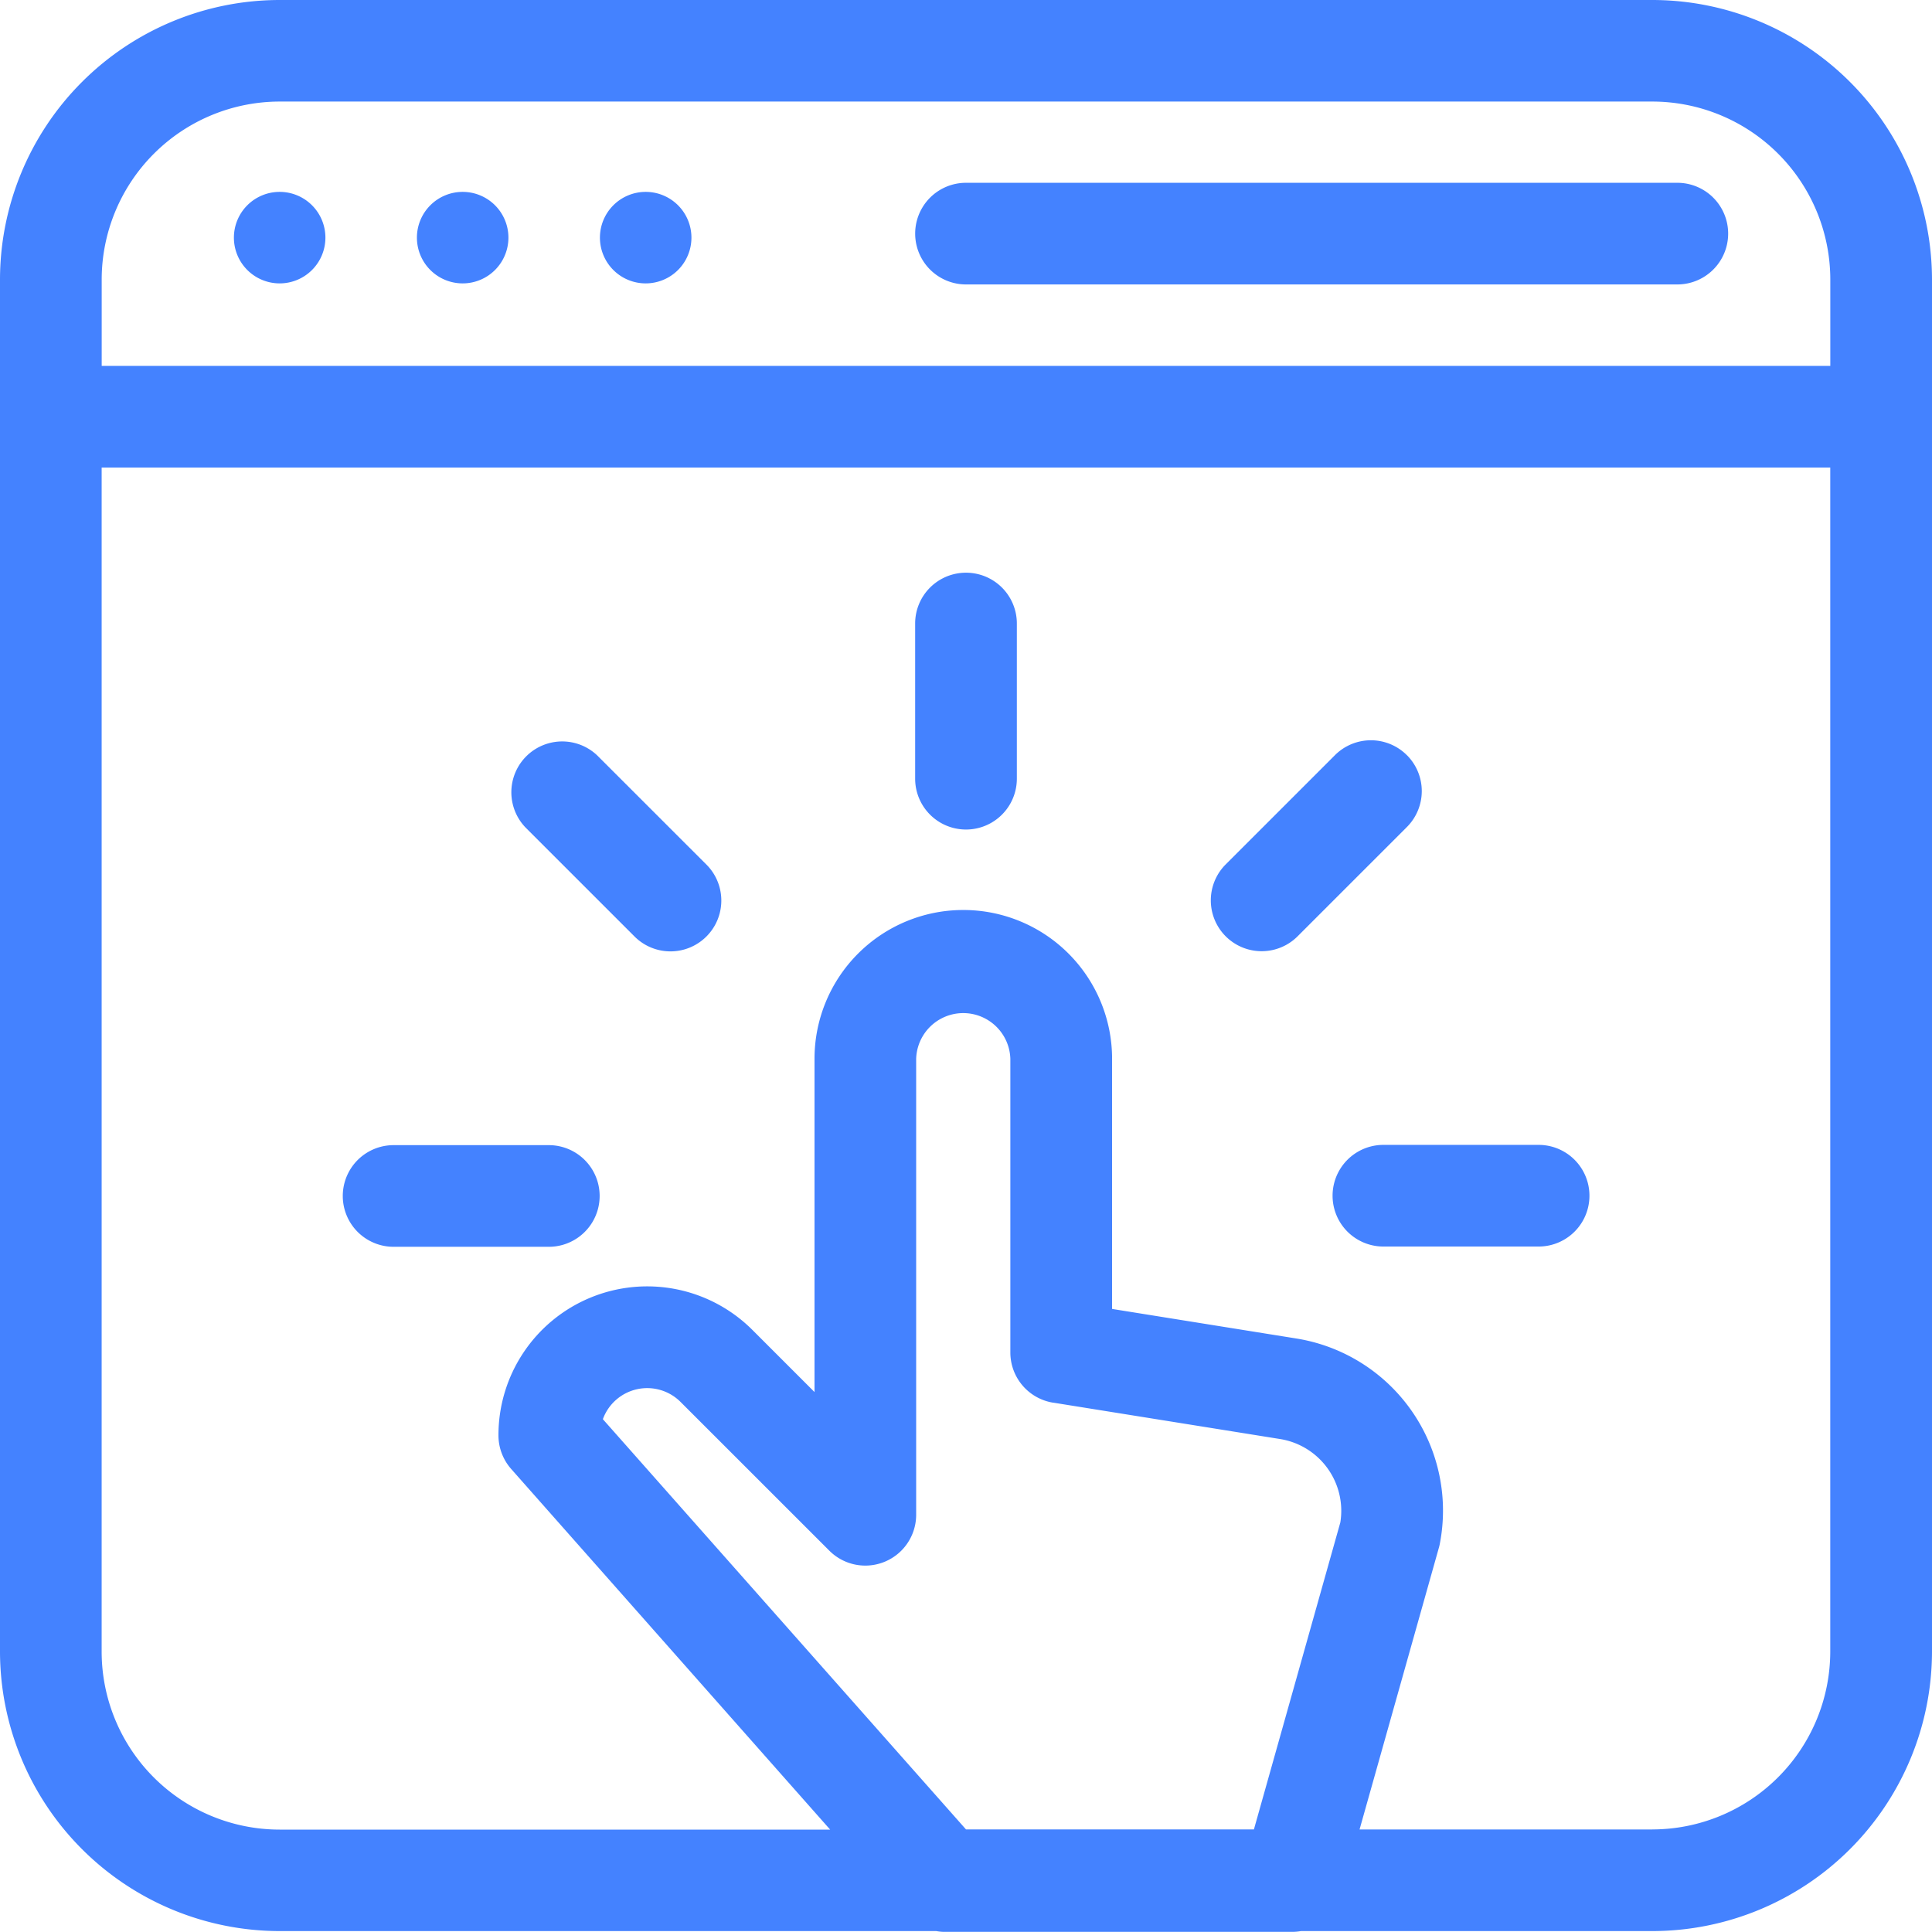 <svg xmlns="http://www.w3.org/2000/svg" width="44" height="44" viewBox="0 0 44 44">
  <g id="noun-interactive-learning-4631043" transform="translate(-84 -13.887)">
    <path id="Path_119276" data-name="Path 119276" d="M121.631,13.887H90.368A6.374,6.374,0,0,0,84,20.253V51.5a6.374,6.374,0,0,0,6.368,6.366h14.954a1.14,1.14,0,0,0,.169.018h7.938a1.137,1.137,0,0,0,.2-.018h8A6.374,6.374,0,0,0,128,51.5V20.253a6.374,6.374,0,0,0-6.368-6.366ZM90.368,16.2h31.263a4.056,4.056,0,0,1,4.053,4.051V22.22H86.316V20.253A4.057,4.057,0,0,1,90.368,16.2Zm17.616,29.631,5.169.829a1.656,1.656,0,0,1,1.372,1.9l-1.968,6.991H106L97.73,46.208a1.074,1.074,0,0,1,1.768-.394l3.39,3.389a1.158,1.158,0,0,0,1.977-.819V38a1.073,1.073,0,0,1,2.145,0v6.689a1.158,1.158,0,0,0,.974,1.143Zm13.647,9.721h-6.668l1.807-6.418c.009-.032.017-.064.023-.1a3.97,3.97,0,0,0-3.272-4.664l-4.194-.673V38a3.388,3.388,0,0,0-6.777,0v7.59l-1.414-1.414a3.388,3.388,0,0,0-5.784,2.4,1.158,1.158,0,0,0,.29.766l7.264,8.213H90.368A4.056,4.056,0,0,1,86.315,51.5V24.535h39.368V51.5a4.056,4.056,0,0,1-4.053,4.051Z" fill="#4482ff"/>
    <path id="Path_119277" data-name="Path 119277" d="M150.481,67.784a1.042,1.042,0,1,1-1.042-1.042,1.042,1.042,0,0,1,1.042,1.042" transform="translate(-59.07 -48.485)" fill="#4482ff"/>
    <path id="Path_119278" data-name="Path 119278" d="M200.884,67.784a1.042,1.042,0,1,1-1.042-1.042,1.042,1.042,0,0,1,1.042,1.042" transform="translate(-105.305 -48.485)" fill="#4482ff"/>
    <path id="Path_119279" data-name="Path 119279" d="M251.284,67.784a1.042,1.042,0,1,1-1.042-1.042,1.042,1.042,0,0,1,1.042,1.042" transform="translate(-151.537 -48.485)" fill="#4482ff"/>
    <path id="Path_119280" data-name="Path 119280" d="M337.158,66.6h16.2a1.157,1.157,0,1,0,0-2.315h-16.2a1.157,1.157,0,1,0,0,2.315Z" transform="translate(-231.158 -46.235)" fill="#4482ff"/>
    <path id="Path_119281" data-name="Path 119281" d="M337.158,171.66A1.157,1.157,0,0,0,336,172.817v3.534a1.158,1.158,0,0,0,2.316,0v-3.534A1.157,1.157,0,0,0,337.158,171.66Z" transform="translate(-231.158 -144.73)" fill="#4482ff"/>
    <path id="Path_119282" data-name="Path 119282" d="M226.505,218.195a1.158,1.158,0,0,0-1.637,1.637l2.5,2.5a1.158,1.158,0,0,0,1.638-1.637Z" transform="translate(-128.906 -187.106)" fill="#4482ff"/>
    <path id="Path_119283" data-name="Path 119283" d="M183.077,329.35h-3.535a1.157,1.157,0,1,0,0,2.315h3.535a1.157,1.157,0,1,0,0-2.315Z" transform="translate(-86.578 -289.383)" fill="#4482ff"/>
    <path id="Path_119284" data-name="Path 119284" d="M455.627,329.27h-3.535a1.157,1.157,0,1,0,0,2.315h3.535a1.157,1.157,0,1,0,0-2.315Z" transform="translate(-336.586 -289.309)" fill="#4482ff"/>
    <path id="Path_119285" data-name="Path 119285" d="M421.742,218.148a1.158,1.158,0,0,0-1.637,0l-2.5,2.5a1.158,1.158,0,0,0,1.638,1.637l2.5-2.5a1.158,1.158,0,0,0,0-1.637Z" transform="translate(-305.702 -187.063)" fill="#4482ff"/>
  </g>
</svg>
